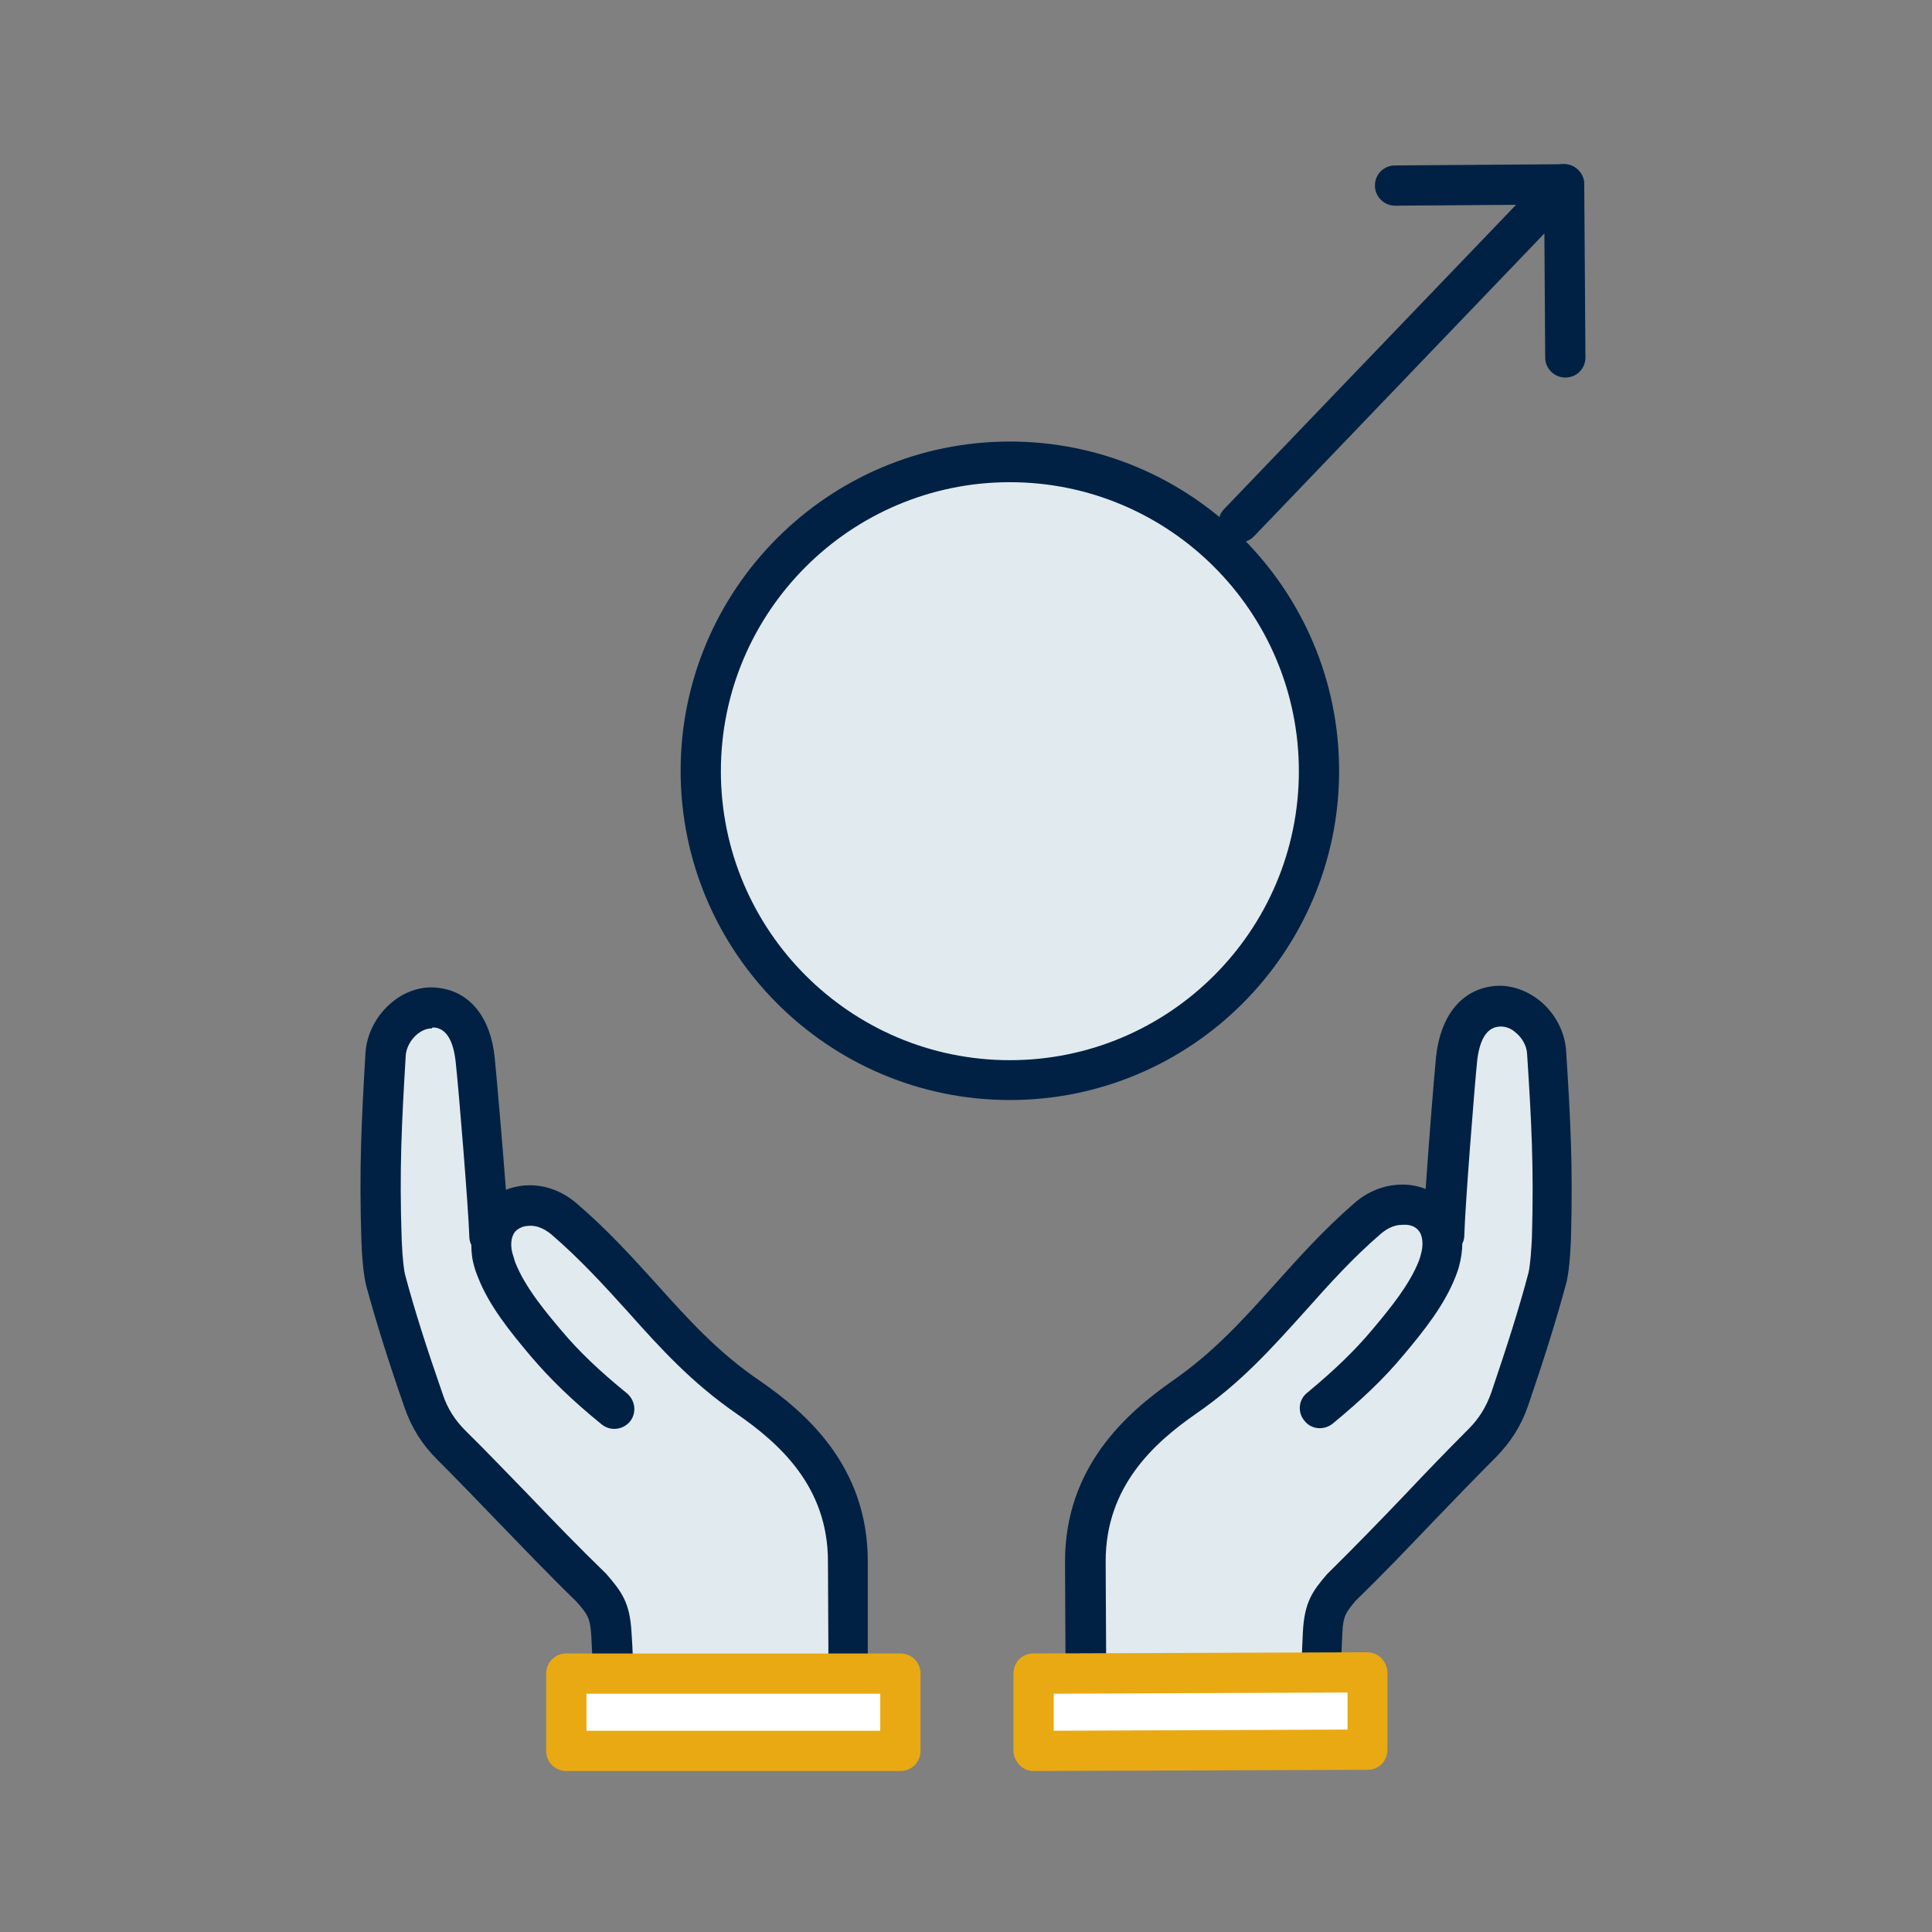<?xml version="1.0" encoding="UTF-8"?>
<svg id="expanded_icons" xmlns="http://www.w3.org/2000/svg" viewBox="0 0 48 48">
  <rect x="0" y="0" width="48" height="48" fill="#808080" stroke="none"/>
  <defs>
    <style>
      .cls-1 {
        fill: #fff;
      }

      .cls-2 {
        fill: #002144;
      }

      .cls-3 {
        fill: #e9a912;
      }

      .cls-4 {
        fill: #e1eaef;
      }
    </style>
  </defs>
  <g id="salud-hombre">
    <g>
      <g>
        <g>
          <path class="cls-4" d="m15.27,35.03c-.6-.5-1.18-1.02-1.68-1.61-.47-.55-.98-1.17-1.25-1.85-.02-.06-.05-.13-.07-.19-.11-.36-.09-.78.15-1.07.15-.18.38-.29.62-.32.37-.04.72.09.99.33.74.63,1.35,1.31,1.93,1.95.8.89,1.56,1.73,2.63,2.47,1.06.73,2.48,1.95,2.48,4.07v3.97c0,.26-.21.48-.48.48,0,0-4.83,0-4.83,0-.25,0-.47-.2-.48-.45-.02-.39-.03-.72-.04-1.03-.01-.38-.03-.74-.05-1.17-.04-.61-.19-.78-.48-1.13-.67-.65-1.31-1.32-1.94-1.97-.5-.52-1.02-1.06-1.55-1.59-.32-.32-.54-.67-.69-1.1-.41-1.2-.7-2.12-.94-2.99-.08-.3-.11-1-.11-1.01-.06-1.74,0-2.91.1-4.61.04-.63.63-1.24,1.29-1.14.64.1.87.72.93,1.28.08.72.32,3.66.34,4.38"/>
          <path class="cls-2" d="m20.59,43.75h-4.83c-.52,0-.95-.41-.98-.93-.02-.39-.03-.72-.04-1.04-.01-.39-.03-.74-.05-1.15-.03-.44-.09-.52-.37-.84-.64-.62-1.29-1.3-1.92-1.95-.51-.53-1.02-1.06-1.54-1.58-.38-.38-.63-.78-.81-1.29-.42-1.21-.71-2.14-.95-3.02-.07-.27-.11-.75-.12-1.1-.06-1.8,0-2.97.1-4.69.03-.48.28-.95.66-1.26.35-.29.78-.42,1.2-.35.75.11,1.25.74,1.35,1.72.05.49.19,2.12.28,3.29.12-.05.26-.08.39-.1.49-.06.98.1,1.38.45.76.65,1.38,1.34,1.98,2,.78.87,1.52,1.69,2.55,2.39,1.16.8,2.69,2.13,2.69,4.49v3.97c0,.54-.44.98-.98.98Zm-9.86-18.2c-.15,0-.27.07-.36.14-.17.14-.28.35-.29.54-.1,1.68-.16,2.83-.1,4.57.02.5.06.79.09.89.23.86.52,1.77.93,2.95.12.36.3.64.57.91.53.52,1.04,1.06,1.54,1.57.64.67,1.29,1.34,1.95,1.98.39.45.59.72.63,1.46.03.42.04.78.05,1.16.01.33.02.65.04,1.04l4.81-.02-.02-3.95c0-1.86-1.21-2.93-2.26-3.66-1.12-.77-1.9-1.63-2.72-2.55-.58-.64-1.17-1.29-1.89-1.91-.11-.09-.33-.25-.61-.21-.12.01-.23.07-.29.14-.11.13-.13.36-.05.6.02.05.03.11.05.16.24.62.77,1.25,1.16,1.71.42.5.92.98,1.62,1.55.21.18.24.49.07.7-.18.21-.49.24-.7.07-.75-.61-1.28-1.13-1.75-1.68-.54-.64-1.05-1.27-1.33-1.99-.03-.08-.06-.15-.08-.23-.06-.19-.08-.38-.08-.56-.03-.06-.05-.13-.05-.21-.02-.68-.26-3.62-.34-4.35-.06-.52-.23-.8-.51-.84-.02,0-.05,0-.07,0Z"/>
        </g>
        <g>
          <rect class="cls-1" x="14.07" y="41.58" width="8.3" height="1.92"/>
          <path class="cls-3" d="m22.37,44h-8.3c-.28,0-.5-.22-.5-.5v-1.92c0-.28.22-.5.5-.5h8.3c.28,0,.5.22.5.5v1.92c0,.28-.22.5-.5.5Zm-7.8-1h7.3v-.92h-7.3v.92Z"/>
        </g>
      </g>
      <g>
        <g>
          <path class="cls-4" d="m32.75,35c.6-.5,1.17-1.02,1.68-1.62.46-.55.98-1.18,1.24-1.86.02-.06.05-.13.07-.19.11-.36.09-.78-.15-1.07-.15-.18-.38-.29-.62-.31-.37-.04-.72.09-.99.33-.74.64-1.34,1.31-1.92,1.96-.8.89-1.56,1.74-2.62,2.48-1.06.74-2.47,1.96-2.46,4.08l.02,3.97c0,.26.22.48.48.48,0,0,4.83-.02,4.83-.02.25,0,.46-.2.48-.46.02-.39.03-.72.04-1.03.01-.38.02-.74.05-1.17.04-.61.18-.78.48-1.13.66-.65,1.31-1.33,1.93-1.98.5-.52,1.01-1.06,1.54-1.59.32-.32.54-.67.69-1.1.41-1.2.7-2.12.93-2.99.08-.3.11-1,.11-1.01.05-1.74-.01-2.91-.12-4.61-.04-.63-.64-1.24-1.3-1.14-.64.1-.87.73-.93,1.29-.08.72-.3,3.66-.33,4.39"/>
          <path class="cls-2" d="m27.46,43.74c-.26,0-.5-.1-.69-.28-.19-.18-.29-.43-.29-.69l-.02-3.97c0-2.35,1.52-3.69,2.68-4.5,1.02-.71,1.76-1.53,2.54-2.4.6-.67,1.21-1.35,1.97-2.01.4-.35.89-.5,1.38-.45.14.02.27.05.39.1.08-1.18.21-2.8.26-3.3.11-.98.6-1.61,1.35-1.73.42-.07.85.06,1.21.34.39.31.64.78.67,1.26.11,1.72.17,2.89.12,4.66h0s-.02.76-.12,1.12c-.24.89-.53,1.82-.94,3.02-.17.5-.43.91-.8,1.29-.53.53-1.04,1.06-1.54,1.58-.63.66-1.28,1.34-1.95,1.99-.24.29-.31.37-.33.81-.02.38-.03.71-.04,1.04v.11c-.01.31-.02.64-.04,1.03-.02.52-.45.93-.97.93l-4.83.02h0Zm7.38-13.31c-.23,0-.41.12-.53.22-.71.61-1.3,1.27-1.87,1.91-.83.92-1.6,1.79-2.72,2.56-1.05.73-2.25,1.81-2.25,3.67l.02,3.97,4.81-.04c0-.37,0-.69.02-1v-.11c.02-.34.03-.68.05-1.07.04-.74.24-1.01.6-1.43.69-.68,1.34-1.35,1.96-2,.5-.53,1.02-1.07,1.55-1.6.27-.27.44-.55.57-.91.4-1.18.69-2.09.92-2.96.05-.18.08-.67.09-.89.05-1.73-.01-2.88-.12-4.57-.01-.2-.13-.41-.3-.54-.09-.08-.25-.16-.43-.13-.28.04-.45.33-.51.84-.07.69-.3,3.61-.32,4.35,0,.07-.02.14-.05.2,0,.18-.03.37-.08.56-.02.08-.05.16-.08.24-.28.72-.78,1.35-1.32,1.99-.46.55-1,1.07-1.74,1.68-.21.17-.53.15-.7-.07-.18-.21-.15-.53.07-.7.7-.58,1.19-1.06,1.61-1.56.48-.57.93-1.13,1.16-1.71.02-.06.04-.11.05-.16.07-.24.05-.48-.06-.6-.06-.08-.17-.13-.29-.14-.03,0-.05,0-.08,0Z"/>
        </g>
        <g>
          <rect class="cls-1" x="25.68" y="41.57" width="8.3" height="1.92" transform="translate(59.82 84.93) rotate(179.78)"/>
          <path class="cls-3" d="m25.68,44c-.13,0-.26-.05-.35-.15-.09-.09-.15-.22-.15-.35v-1.92c0-.28.21-.5.49-.5l8.3-.03c.12,0,.26.05.35.15.09.09.15.22.15.35v1.92c0,.28-.21.5-.49.5l-8.3.03h0Zm.5-1.92v.92s7.3-.03,7.3-.03v-.92s-7.3.03-7.3.03Z"/>
        </g>
      </g>
    </g>
    <g>
      <g>
        <circle class="cls-4" cx="25.09" cy="19.15" r="7.68"/>
        <path class="cls-2" d="m25.09,27.33c-4.51,0-8.18-3.67-8.18-8.18s3.67-8.18,8.18-8.18,8.18,3.67,8.18,8.18-3.67,8.18-8.18,8.18Zm0-15.35c-3.96,0-7.18,3.22-7.18,7.18s3.22,7.18,7.18,7.18,7.18-3.22,7.18-7.18-3.22-7.18-7.18-7.18Z"/>
      </g>
      <g>
        <path class="cls-2" d="m30.78,13.5c-.12,0-.25-.05-.35-.14-.2-.19-.21-.51-.02-.71l8.08-8.42c.14-.15.36-.19.55-.12.19.08.31.26.32.46l.03,4.31c0,.28-.22.5-.5.5h0c-.27,0-.5-.22-.5-.5l-.02-3.08-7.22,7.53c-.1.1-.23.15-.36.15Z"/>
        <path class="cls-2" d="m34.66,5.11c-.27,0-.5-.22-.5-.5s.22-.5.5-.5l4.2-.03h0c.27,0,.5.22.5.5s-.22.5-.5.5l-4.2.03h0Z"/>
      </g>
    </g>
  </g>
</svg>